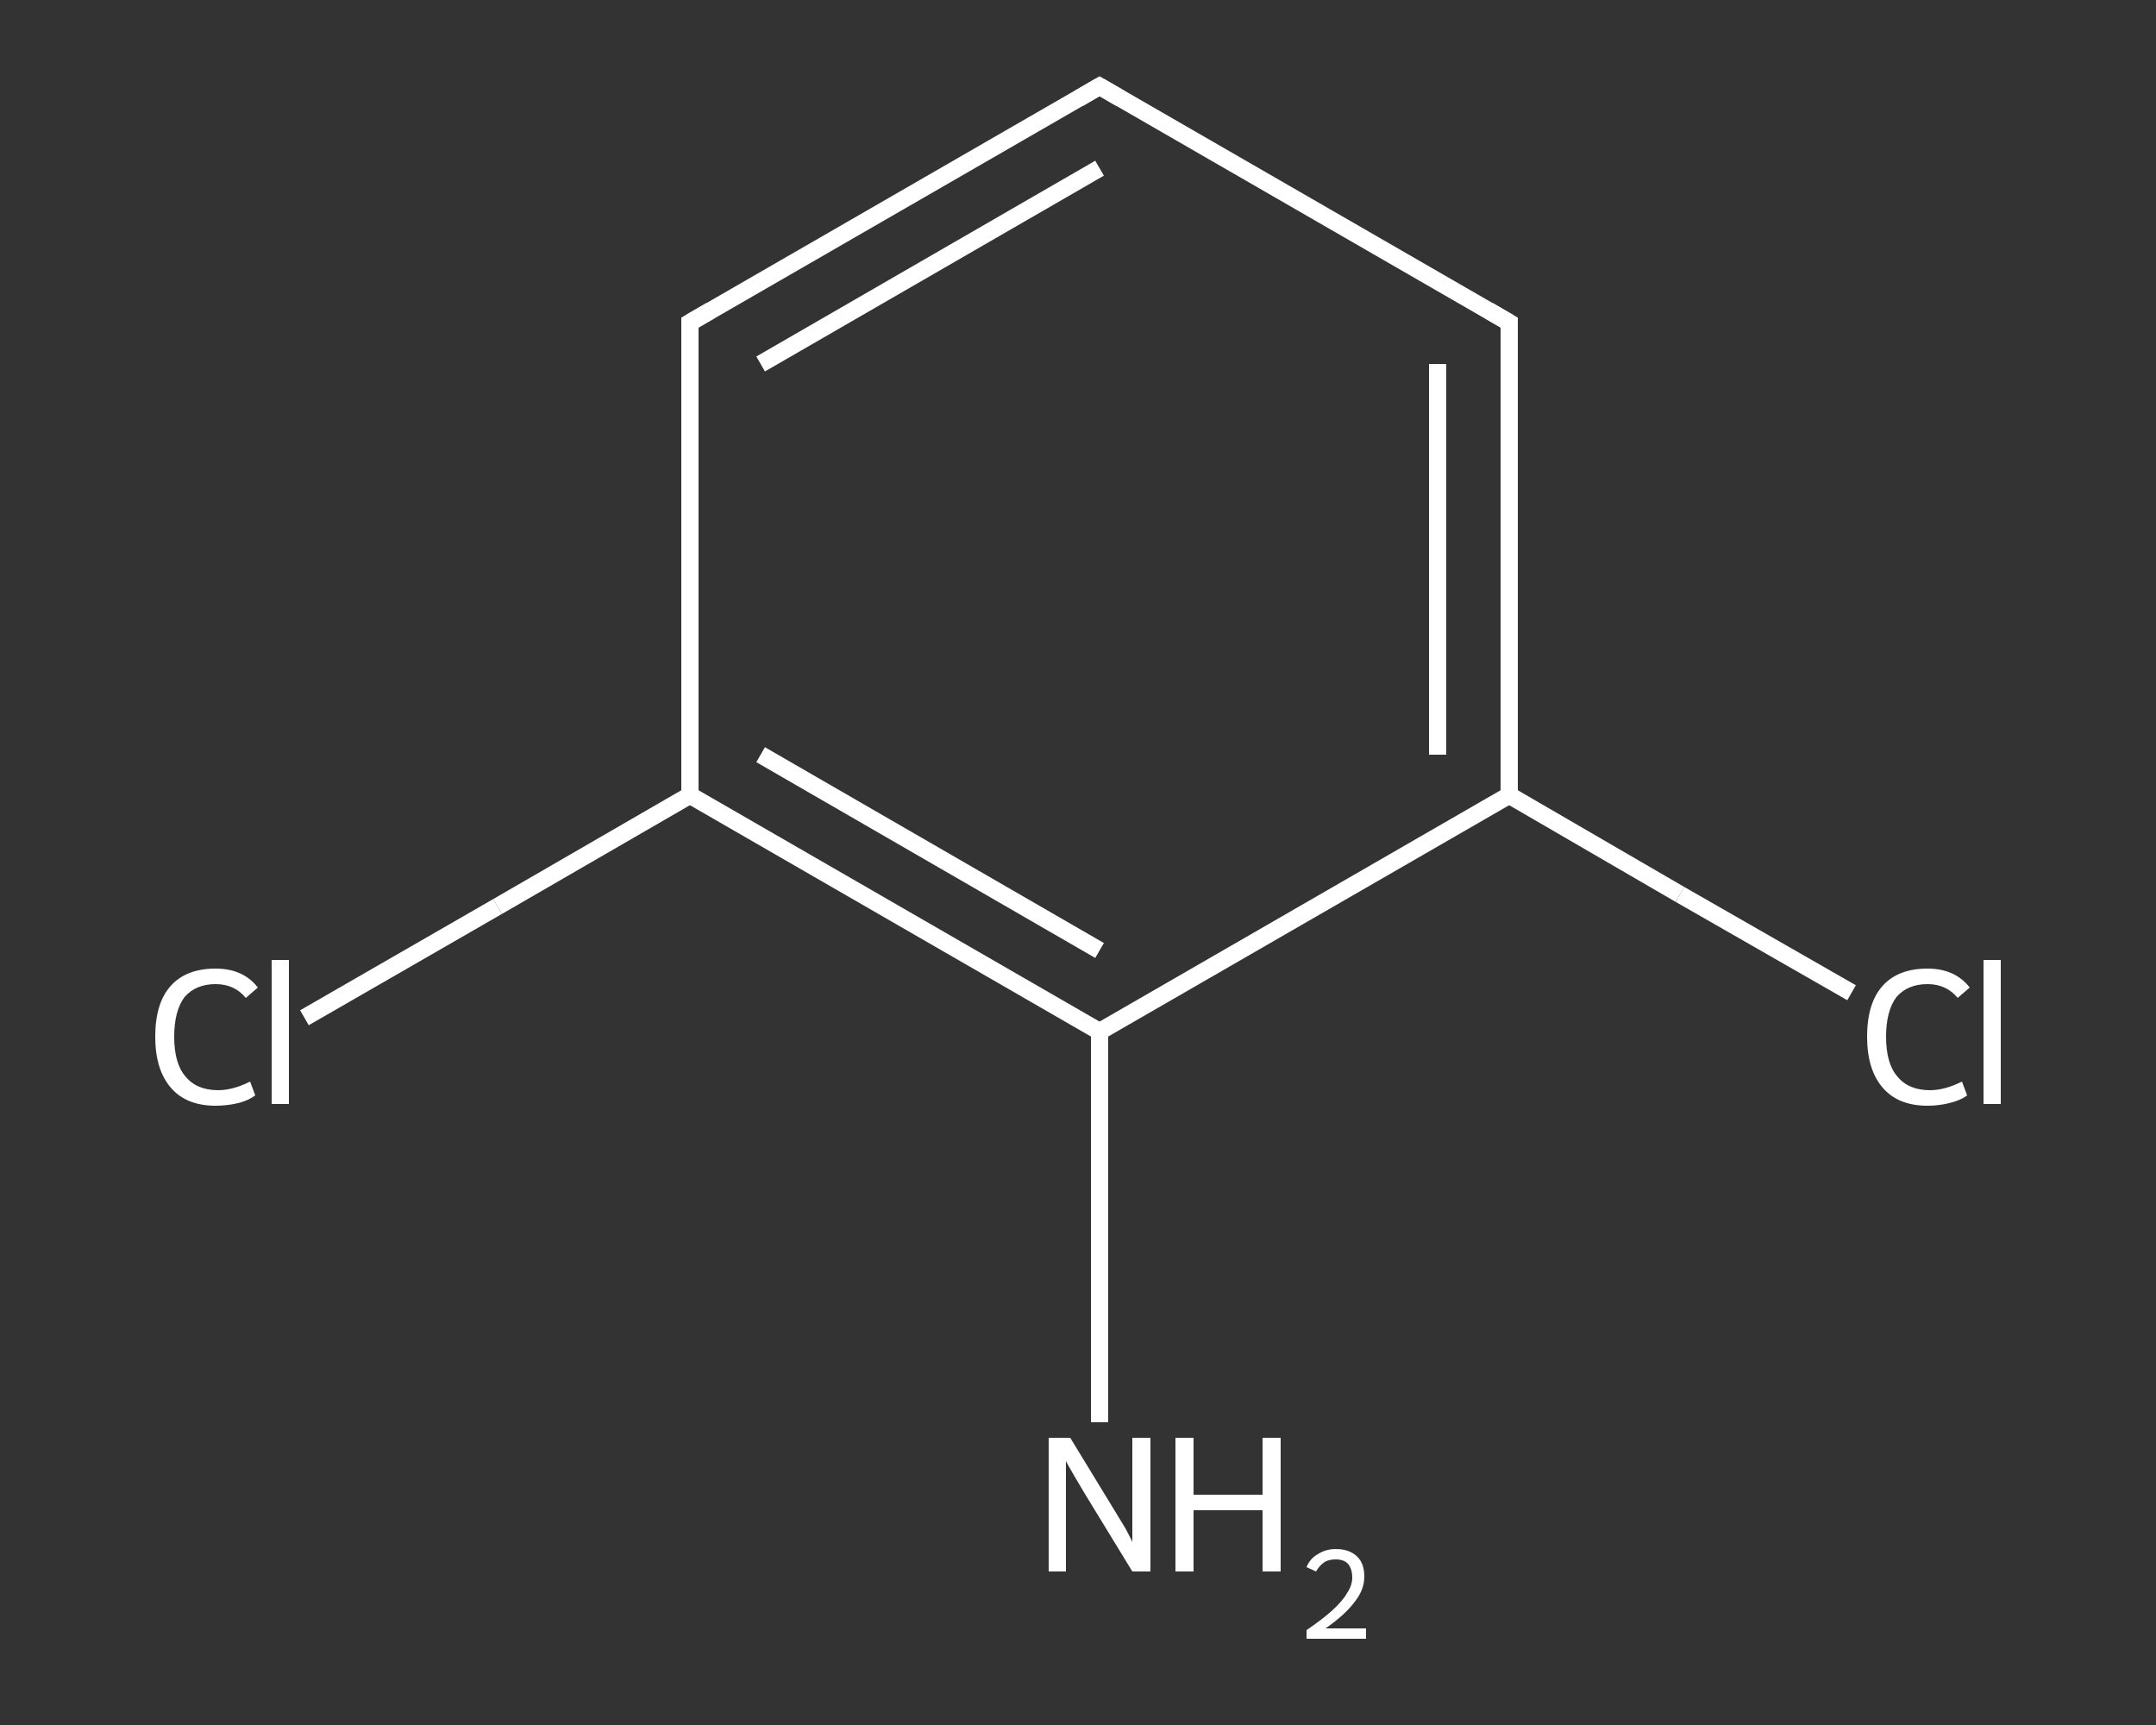 <?xml version='1.0' encoding='iso-8859-1'?>
<svg version='1.1' baseProfile='full'
              xmlns='http://www.w3.org/2000/svg'
                      xmlns:rdkit='http://www.rdkit.org/xml'
                      xmlns:xlink='http://www.w3.org/1999/xlink'
                  xml:space='preserve'
width='250px' height='200px' viewBox='0 0 250 200'>
<rect x="0" y="0" width="250" height="200" fill="#333333" stroke="none"/>
<!-- END OF HEADER -->
<rect style='opacity:1.0;fill:transparent;stroke:none' width='250.0' height='200.0' x='0.0' y='0.0'> </rect>
<path class='bond-0 atom-0 atom-1' d='M 127.5,164.9 L 127.5,142.3' style='fill:none;fill-rule:evenodd;stroke:#FFFFFF;stroke-width:2.0px;stroke-linecap:butt;stroke-linejoin:miter;stroke-opacity:1' />
<path class='bond-0 atom-0 atom-1' d='M 127.5,142.3 L 127.5,119.6' style='fill:none;fill-rule:evenodd;stroke:#FFFFFF;stroke-width:2.0px;stroke-linecap:butt;stroke-linejoin:miter;stroke-opacity:1' />
<path class='bond-1 atom-1 atom-2' d='M 127.5,119.6 L 80.0,92.2' style='fill:none;fill-rule:evenodd;stroke:#FFFFFF;stroke-width:2.0px;stroke-linecap:butt;stroke-linejoin:miter;stroke-opacity:1' />
<path class='bond-1 atom-1 atom-2' d='M 127.5,110.2 L 88.2,87.5' style='fill:none;fill-rule:evenodd;stroke:#FFFFFF;stroke-width:2.0px;stroke-linecap:butt;stroke-linejoin:miter;stroke-opacity:1' />
<path class='bond-2 atom-2 atom-3' d='M 80.0,92.2 L 57.7,105.1' style='fill:none;fill-rule:evenodd;stroke:#FFFFFF;stroke-width:2.0px;stroke-linecap:butt;stroke-linejoin:miter;stroke-opacity:1' />
<path class='bond-2 atom-2 atom-3' d='M 57.7,105.1 L 35.3,118.0' style='fill:none;fill-rule:evenodd;stroke:#FFFFFF;stroke-width:2.0px;stroke-linecap:butt;stroke-linejoin:miter;stroke-opacity:1' />
<path class='bond-3 atom-2 atom-4' d='M 80.0,92.2 L 80.0,37.4' style='fill:none;fill-rule:evenodd;stroke:#FFFFFF;stroke-width:2.0px;stroke-linecap:butt;stroke-linejoin:miter;stroke-opacity:1' />
<path class='bond-4 atom-4 atom-5' d='M 80.0,37.4 L 127.5,10.0' style='fill:none;fill-rule:evenodd;stroke:#FFFFFF;stroke-width:2.0px;stroke-linecap:butt;stroke-linejoin:miter;stroke-opacity:1' />
<path class='bond-4 atom-4 atom-5' d='M 88.2,42.2 L 127.5,19.5' style='fill:none;fill-rule:evenodd;stroke:#FFFFFF;stroke-width:2.0px;stroke-linecap:butt;stroke-linejoin:miter;stroke-opacity:1' />
<path class='bond-5 atom-5 atom-6' d='M 127.5,10.0 L 175.0,37.4' style='fill:none;fill-rule:evenodd;stroke:#FFFFFF;stroke-width:2.0px;stroke-linecap:butt;stroke-linejoin:miter;stroke-opacity:1' />
<path class='bond-6 atom-6 atom-7' d='M 175.0,37.4 L 175.0,92.2' style='fill:none;fill-rule:evenodd;stroke:#FFFFFF;stroke-width:2.0px;stroke-linecap:butt;stroke-linejoin:miter;stroke-opacity:1' />
<path class='bond-6 atom-6 atom-7' d='M 166.7,42.2 L 166.7,87.5' style='fill:none;fill-rule:evenodd;stroke:#FFFFFF;stroke-width:2.0px;stroke-linecap:butt;stroke-linejoin:miter;stroke-opacity:1' />
<path class='bond-7 atom-7 atom-8' d='M 175.0,92.2 L 194.8,103.7' style='fill:none;fill-rule:evenodd;stroke:#FFFFFF;stroke-width:2.0px;stroke-linecap:butt;stroke-linejoin:miter;stroke-opacity:1' />
<path class='bond-7 atom-7 atom-8' d='M 194.8,103.7 L 214.7,115.1' style='fill:none;fill-rule:evenodd;stroke:#FFFFFF;stroke-width:2.0px;stroke-linecap:butt;stroke-linejoin:miter;stroke-opacity:1' />
<path class='bond-8 atom-7 atom-1' d='M 175.0,92.2 L 127.5,119.6' style='fill:none;fill-rule:evenodd;stroke:#FFFFFF;stroke-width:2.0px;stroke-linecap:butt;stroke-linejoin:miter;stroke-opacity:1' />
<path d='M 80.0,40.2 L 80.0,37.4 L 82.4,36.0' style='fill:none;stroke:#FFFFFF;stroke-width:2.0px;stroke-linecap:butt;stroke-linejoin:miter;stroke-opacity:1;' />
<path d='M 125.1,11.4 L 127.5,10.0 L 129.9,11.4' style='fill:none;stroke:#FFFFFF;stroke-width:2.0px;stroke-linecap:butt;stroke-linejoin:miter;stroke-opacity:1;' />
<path d='M 172.6,36.0 L 175.0,37.4 L 175.0,40.2' style='fill:none;stroke:#FFFFFF;stroke-width:2.0px;stroke-linecap:butt;stroke-linejoin:miter;stroke-opacity:1;' />
<path class='atom-0' d='M 124.1 166.7
L 129.1 174.9
Q 129.6 175.7, 130.5 177.2
Q 131.3 178.7, 131.3 178.8
L 131.3 166.7
L 133.4 166.7
L 133.4 182.2
L 131.3 182.2
L 125.8 173.2
Q 125.2 172.2, 124.5 171.0
Q 123.8 169.8, 123.6 169.4
L 123.6 182.2
L 121.6 182.2
L 121.6 166.7
L 124.1 166.7
' fill='#FFFFFF'/>
<path class='atom-0' d='M 136.3 166.7
L 138.4 166.7
L 138.4 173.3
L 146.4 173.3
L 146.4 166.7
L 148.5 166.7
L 148.5 182.2
L 146.4 182.2
L 146.4 175.1
L 138.4 175.1
L 138.4 182.2
L 136.3 182.2
L 136.3 166.7
' fill='#FFFFFF'/>
<path class='atom-0' d='M 151.5 181.7
Q 151.9 180.7, 152.8 180.2
Q 153.7 179.6, 154.9 179.6
Q 156.5 179.6, 157.4 180.5
Q 158.2 181.3, 158.2 182.8
Q 158.2 184.3, 157.1 185.7
Q 156.0 187.2, 153.7 188.8
L 158.4 188.8
L 158.4 190.0
L 151.5 190.0
L 151.5 189.0
Q 153.4 187.7, 154.5 186.7
Q 155.7 185.6, 156.2 184.7
Q 156.8 183.8, 156.8 182.9
Q 156.8 181.9, 156.3 181.3
Q 155.8 180.8, 154.9 180.8
Q 154.1 180.8, 153.6 181.1
Q 153.0 181.5, 152.6 182.2
L 151.5 181.7
' fill='#FFFFFF'/>
<path class='atom-3' d='M 18.0 120.2
Q 18.0 116.3, 19.8 114.3
Q 21.6 112.3, 25.0 112.3
Q 28.2 112.3, 29.9 114.5
L 28.5 115.7
Q 27.2 114.1, 25.0 114.1
Q 22.7 114.1, 21.4 115.6
Q 20.2 117.2, 20.2 120.2
Q 20.2 123.3, 21.5 124.8
Q 22.8 126.4, 25.3 126.4
Q 27.0 126.4, 29.0 125.4
L 29.6 127.0
Q 28.8 127.6, 27.6 127.9
Q 26.3 128.2, 25.0 128.2
Q 21.6 128.2, 19.8 126.1
Q 18.0 124.0, 18.0 120.2
' fill='#FFFFFF'/>
<path class='atom-3' d='M 31.5 111.3
L 33.5 111.3
L 33.5 128.0
L 31.5 128.0
L 31.5 111.3
' fill='#FFFFFF'/>
<path class='atom-8' d='M 216.5 120.2
Q 216.5 116.3, 218.3 114.3
Q 220.1 112.3, 223.5 112.3
Q 226.7 112.3, 228.4 114.5
L 227.0 115.7
Q 225.7 114.1, 223.5 114.1
Q 221.2 114.1, 219.9 115.6
Q 218.7 117.2, 218.7 120.2
Q 218.7 123.3, 220.0 124.8
Q 221.3 126.4, 223.8 126.4
Q 225.5 126.4, 227.5 125.4
L 228.1 127.0
Q 227.3 127.6, 226.0 127.9
Q 224.8 128.2, 223.5 128.2
Q 220.1 128.2, 218.3 126.1
Q 216.5 124.0, 216.5 120.2
' fill='#FFFFFF'/>
<path class='atom-8' d='M 230.0 111.3
L 232.0 111.3
L 232.0 128.0
L 230.0 128.0
L 230.0 111.3
' fill='#FFFFFF'/>
</svg>
